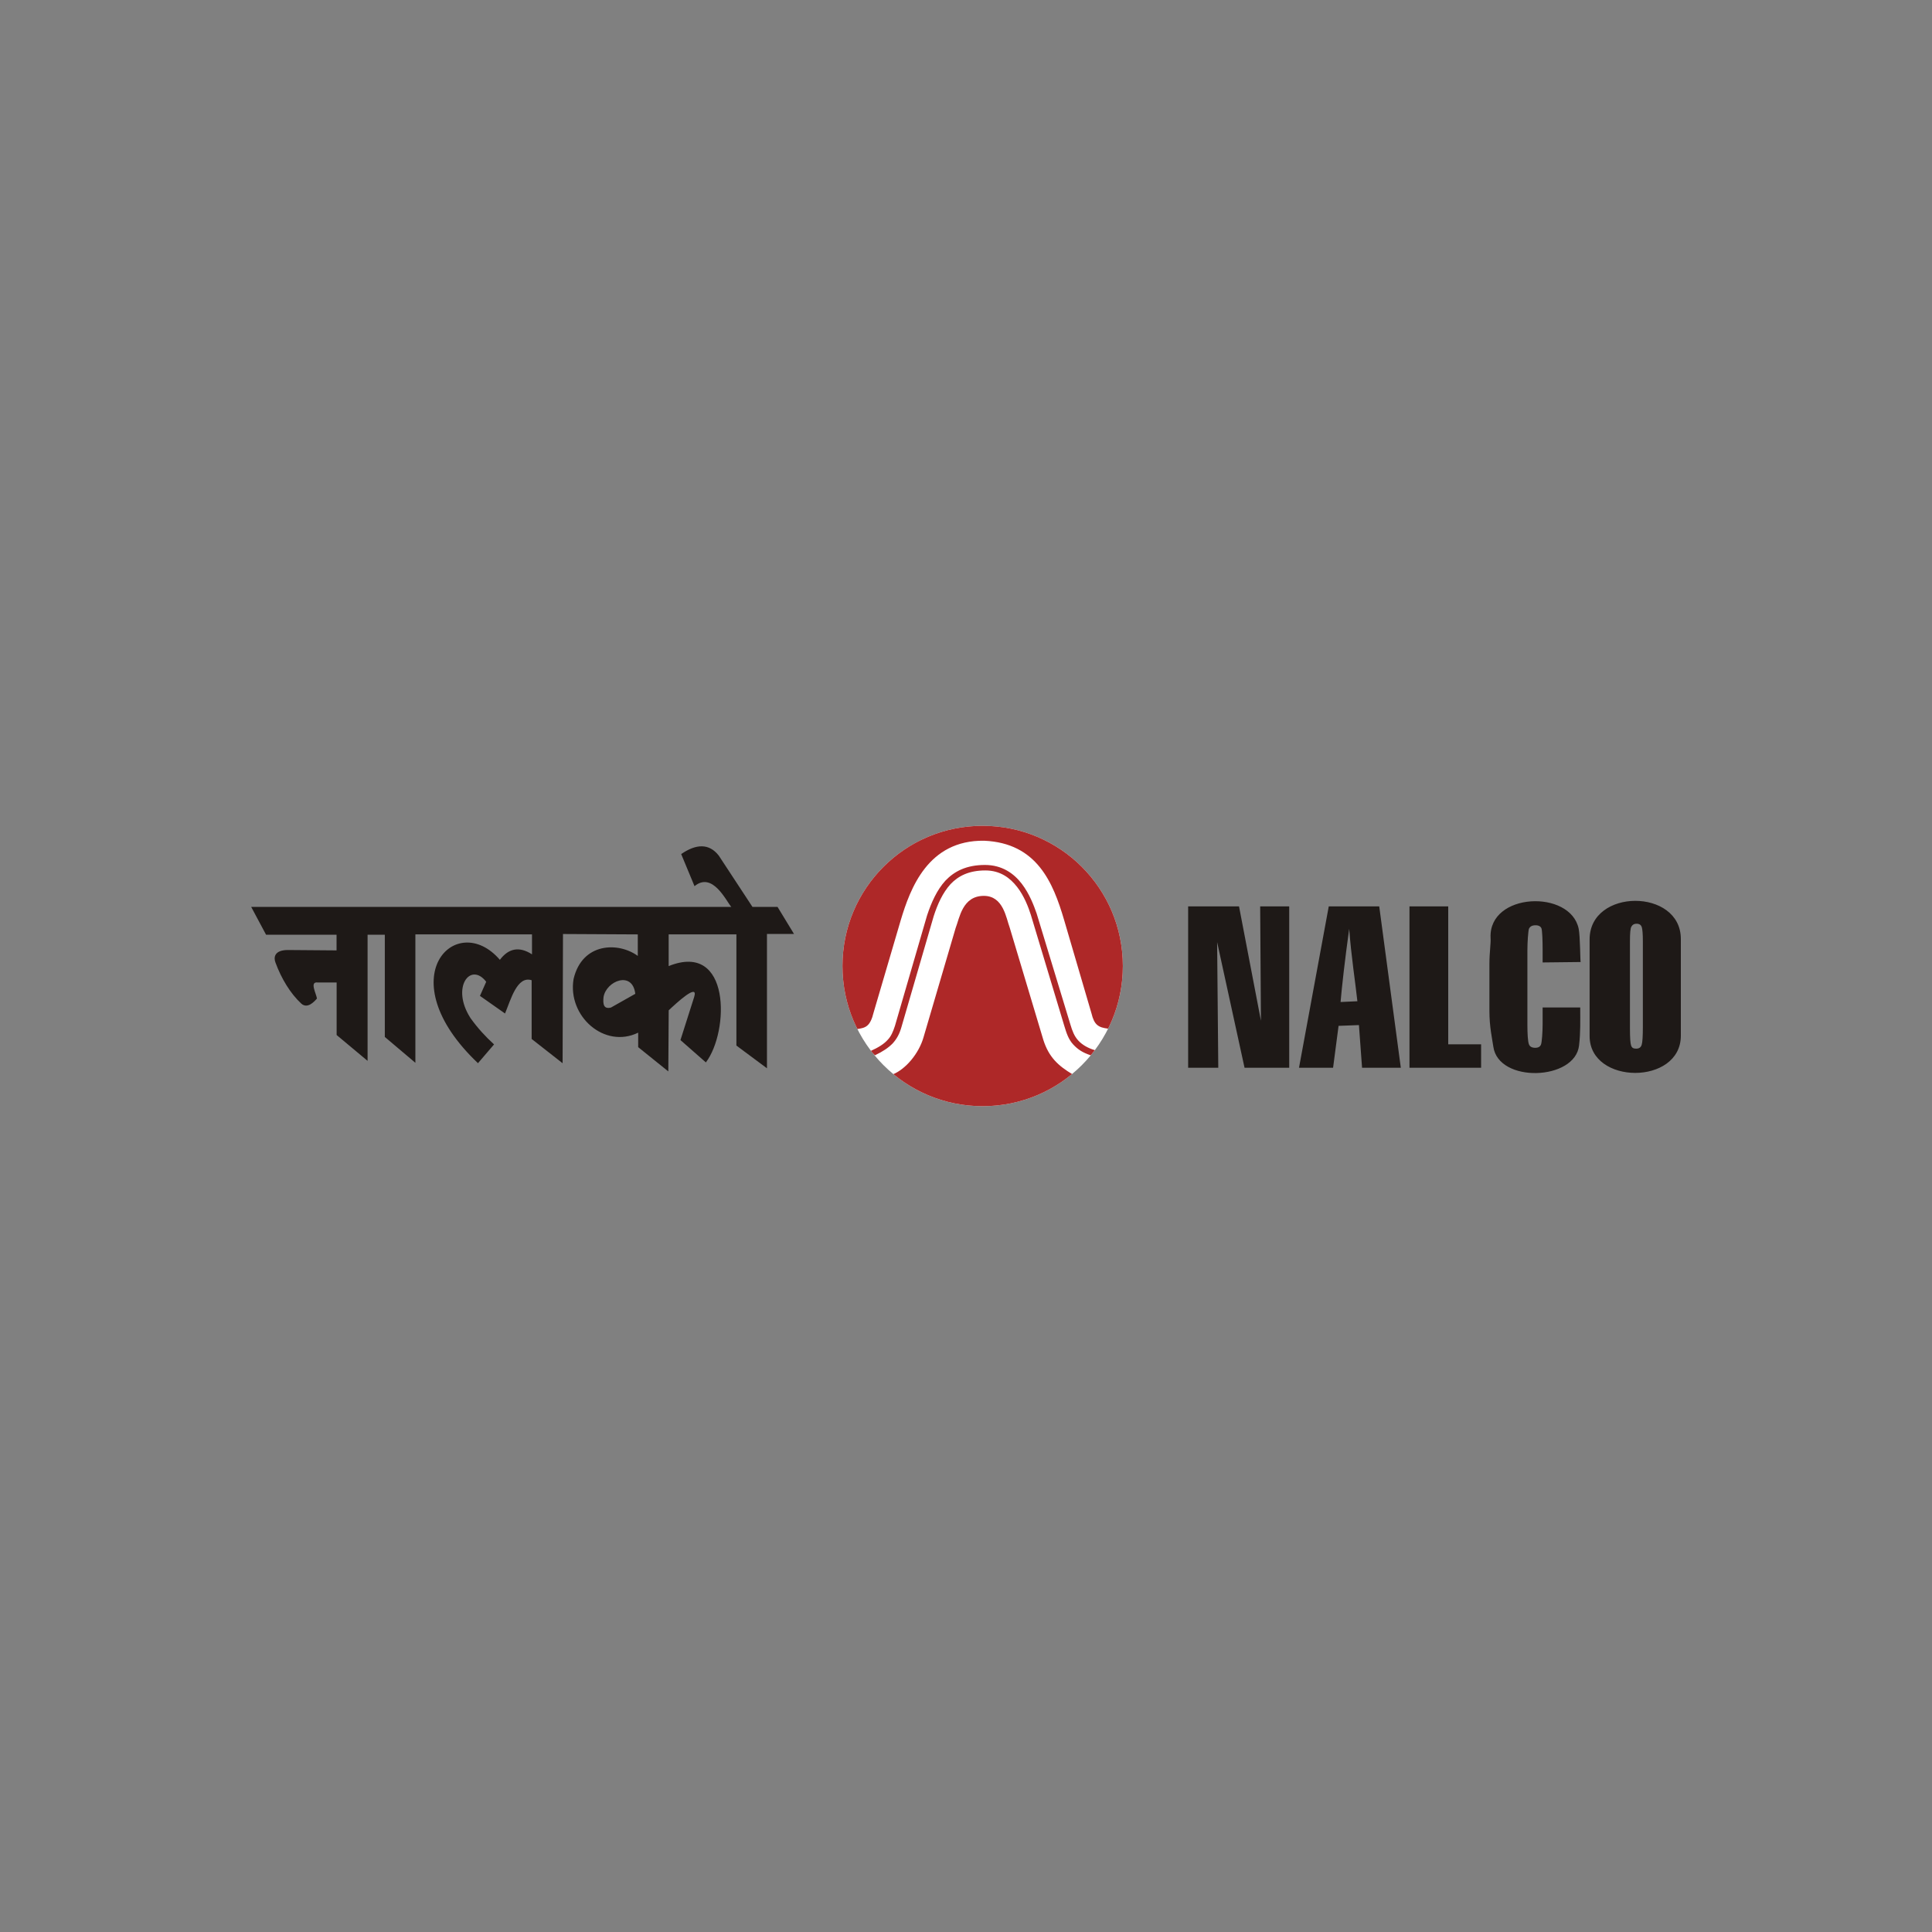 <?xml version="1.0" encoding="UTF-8"?>
<svg id="Layer_2" data-name="Layer 2" xmlns="http://www.w3.org/2000/svg" xmlns:xlink="http://www.w3.org/1999/xlink" viewBox="0 0 500 500">
  <rect x="0" y="0" width="500" height="500" fill="#808080" stroke="none"/>
  <defs>
    <style>
      .cls-1 {
        fill: #fff;
      }

      .cls-2 {
        clip-path: url(#clippath-1);
      }

      .cls-3 {
        clip-path: url(#clippath);
      }

      .cls-4 {
        fill: none;
      }

      .cls-5 {
        fill: #ae2828;
      }

      .cls-6 {
        fill: #1e1917;
      }
    </style>
    <clipPath id="clippath">
      <path class="cls-4" d="m254.31,213.72c20.07,0,36.28,16.22,36.28,36.28s-16.22,36.28-36.28,36.28-36.28-16.22-36.28-36.28c0-20.07,16.21-36.28,36.28-36.28"/>
    </clipPath>
    <clipPath id="clippath-1">
      <rect class="cls-4" x="-290.31" y="-864.05" width="1080" height="1340.66"/>
    </clipPath>
  </defs>
  <g id="Layer_1-2" data-name="Layer 1">
    <g id="NALCO">
      <path class="cls-6" d="m87.09,254.26h-4.96c-2.02-.2-.3,2.84-.1,4.16-.71.81-2.44,2.74-4.05,1.32-2.84-2.64-5.17-6.49-6.69-10.64-.51-1.32-.3-3.24,3.24-3.24l12.57.1v-4.05h-18.24l-3.85-7.2h124.25c-1.32-1.52-4.86-9.22-9.52-5.37l-3.45-8.31c3.85-2.64,7.2-2.84,9.73.4l8.72,13.28h6.49l4.26,7h-7v34.76l-7.91-5.88v-28.78h-17.53v8.21c16.12-6.49,15.71,16.92,9.63,24.93l-6.58-5.78,3.55-11.15c1.21-3.85-4.76,1.72-6.59,3.45l-.1,15.81-7.8-6.28v-3.75c-8.72,4.26-18.34-4.26-16.72-13.88,2.23-9.52,11.66-9.63,16.62-5.98v-5.57l-19.36-.1-.1,33.44-8.01-6.28v-15.2c-3.75-1.21-5.37,4.96-6.89,8.61l-6.49-4.56,1.62-3.65c-4.05-5.27-9.22,1.42-4.05,9.42,1.82,2.54,3.85,4.76,6.08,6.79l-4.16,4.86c-23.41-22.19-5.57-39.83,5.67-26.75,2.12-2.84,4.86-3.65,8.31-1.42v-5.17h-30.18v33.24l-7.91-6.69v-26.45h-4.46v32.64l-8.01-6.69v-13.59Zm77.32,2.94c-.71-6.08-7.5-3.35-8.21.81-.2,1.82,0,3.24,1.92,2.74"/>
      <path class="cls-6" d="m333.65,234.69v41.65h-11.56l-7.1-32.53.3,32.53h-7.8v-41.76h13.17l5.67,29.59-.2-29.59h7.5v.1h0Zm23.31,0l5.57,41.65h-10.03l-.81-11.05-5.27.2-1.42,10.85h-8.82l7.7-41.76h13.07v.1h0Zm-5.67,24.43c-.51-4.76-1.62-11.86-2.12-18.75-1.11,8.01-1.92,15.2-2.23,18.95l4.36-.2Zm23.51-24.43v35.57h8.51v6.08h-18.54v-41.76h10.03v.11Zm24.43,14.4v-3.45c0-2.12-.1-4.86-.3-5.37s-.71-.81-1.52-.81c-.91,0-1.42.3-1.72.91-.2.61-.4,3.45-.4,5.57v19.36c0,2.02.1,4.26.4,4.96.2.61.81.91,1.62.91s1.32-.3,1.52-.91.4-3.04.4-5.27v-4.26h9.73c0,3.55.1,6.38-.3,9.83-1.01,9.12-20.88,9.83-22.19.3-.3-2.12-1.01-5.07-1.01-9.22v-12.16c0-3.04.4-5.27.3-6.79-.51-11.76,20.68-12.57,22.8-2.33.4,1.92.4,8.61.51,8.61l-9.83.11Zm35.77,18.95c0,12.87-23.61,12.77-23.61.1v-25.03c0-13.28,23.61-13.28,23.61-.1v25.03Zm-9.83-24.42c0-1.92-.1-3.14-.3-3.75-.2-.51-.61-.81-1.32-.81-.61,0-1.01.2-1.32.71-.3.4-.4,1.72-.4,3.85v22.5c0,2.44.1,3.95.3,4.46.2.61.61.81,1.32.81s1.21-.3,1.42-1.01c.2-.61.3-2.23.3-4.66"/>
      <path class="cls-1" d="m254.31,213.72c20.07,0,36.28,16.22,36.28,36.28s-16.22,36.28-36.28,36.28-36.28-16.22-36.28-36.28c0-20.07,16.21-36.28,36.28-36.28"/>
      <g class="cls-3">
        <g class="cls-2">
          <path class="cls-5" d="m254.31,213.31c19.97,0,36.28,16.52,36.28,36.69,0,5.77-1.32,11.35-3.75,16.22-2.64-.3-3.65-1.01-4.36-3.95l-7.1-24.22c-2.84-9.63-7-19.87-20.68-20.47-14.59-.2-19.15,12.47-21.59,20.57l-7,23.82c-.91,3.75-2.12,4.05-4.36,4.36-2.44-4.96-3.85-10.44-3.85-16.32.12-20.17,16.43-36.69,36.39-36.69Zm-.1,37.7c4.56,0,8.31,3.75,8.31,8.41s-3.75,8.41-8.31,8.41-8.31-3.75-8.31-8.41,3.75-8.41,8.31-8.41Zm23.41,27.06c-6.28,5.37-14.49,8.61-23.31,8.61s-17.03-3.24-23.31-8.61c3.35-1.32,6.79-5.37,8.01-9.63l8.31-28.28c1.01-2.54,1.72-8.31,7.3-8.31,5.07,0,5.77,5.77,6.69,8.21l8.71,29.08c1.42,4.46,3.85,6.69,7.6,8.92Zm-52.29-6.08c2.02-.91,3.45-1.82,4.36-2.84.91-.91,1.42-2.12,1.92-3.65h0l8.31-28.58h0c1.11-3.35,2.54-6.59,4.76-9.02,2.33-2.44,5.47-4.05,10.23-4.05h0c4.46,0,7.5,2.23,9.52,4.86,2.02,2.64,3.14,5.67,3.85,7.7h0l8.72,28.68c.51,1.72,1.01,3.04,2.02,4.16s2.54,2.02,4.36,2.54l-1.11,1.32c-2.12-.71-3.35-1.52-4.56-2.84-1.21-1.32-1.72-2.94-2.33-4.96l-8.61-28.58h0c-.61-1.92-1.72-4.86-3.55-7.2-1.82-2.33-4.36-4.26-8.21-4.26h0c-4.26,0-7,1.42-9.02,3.55-2.02,2.23-3.35,5.17-4.36,8.31l-8.31,28.58h0c-.51,1.82-1.21,3.14-2.33,4.36-1.11,1.11-2.44,2.02-4.56,3.04"/>
        </g>
      </g>
    </g>
    <rect id="BORDER" class="cls-4" width="500" height="500"/>
  </g>
</svg>